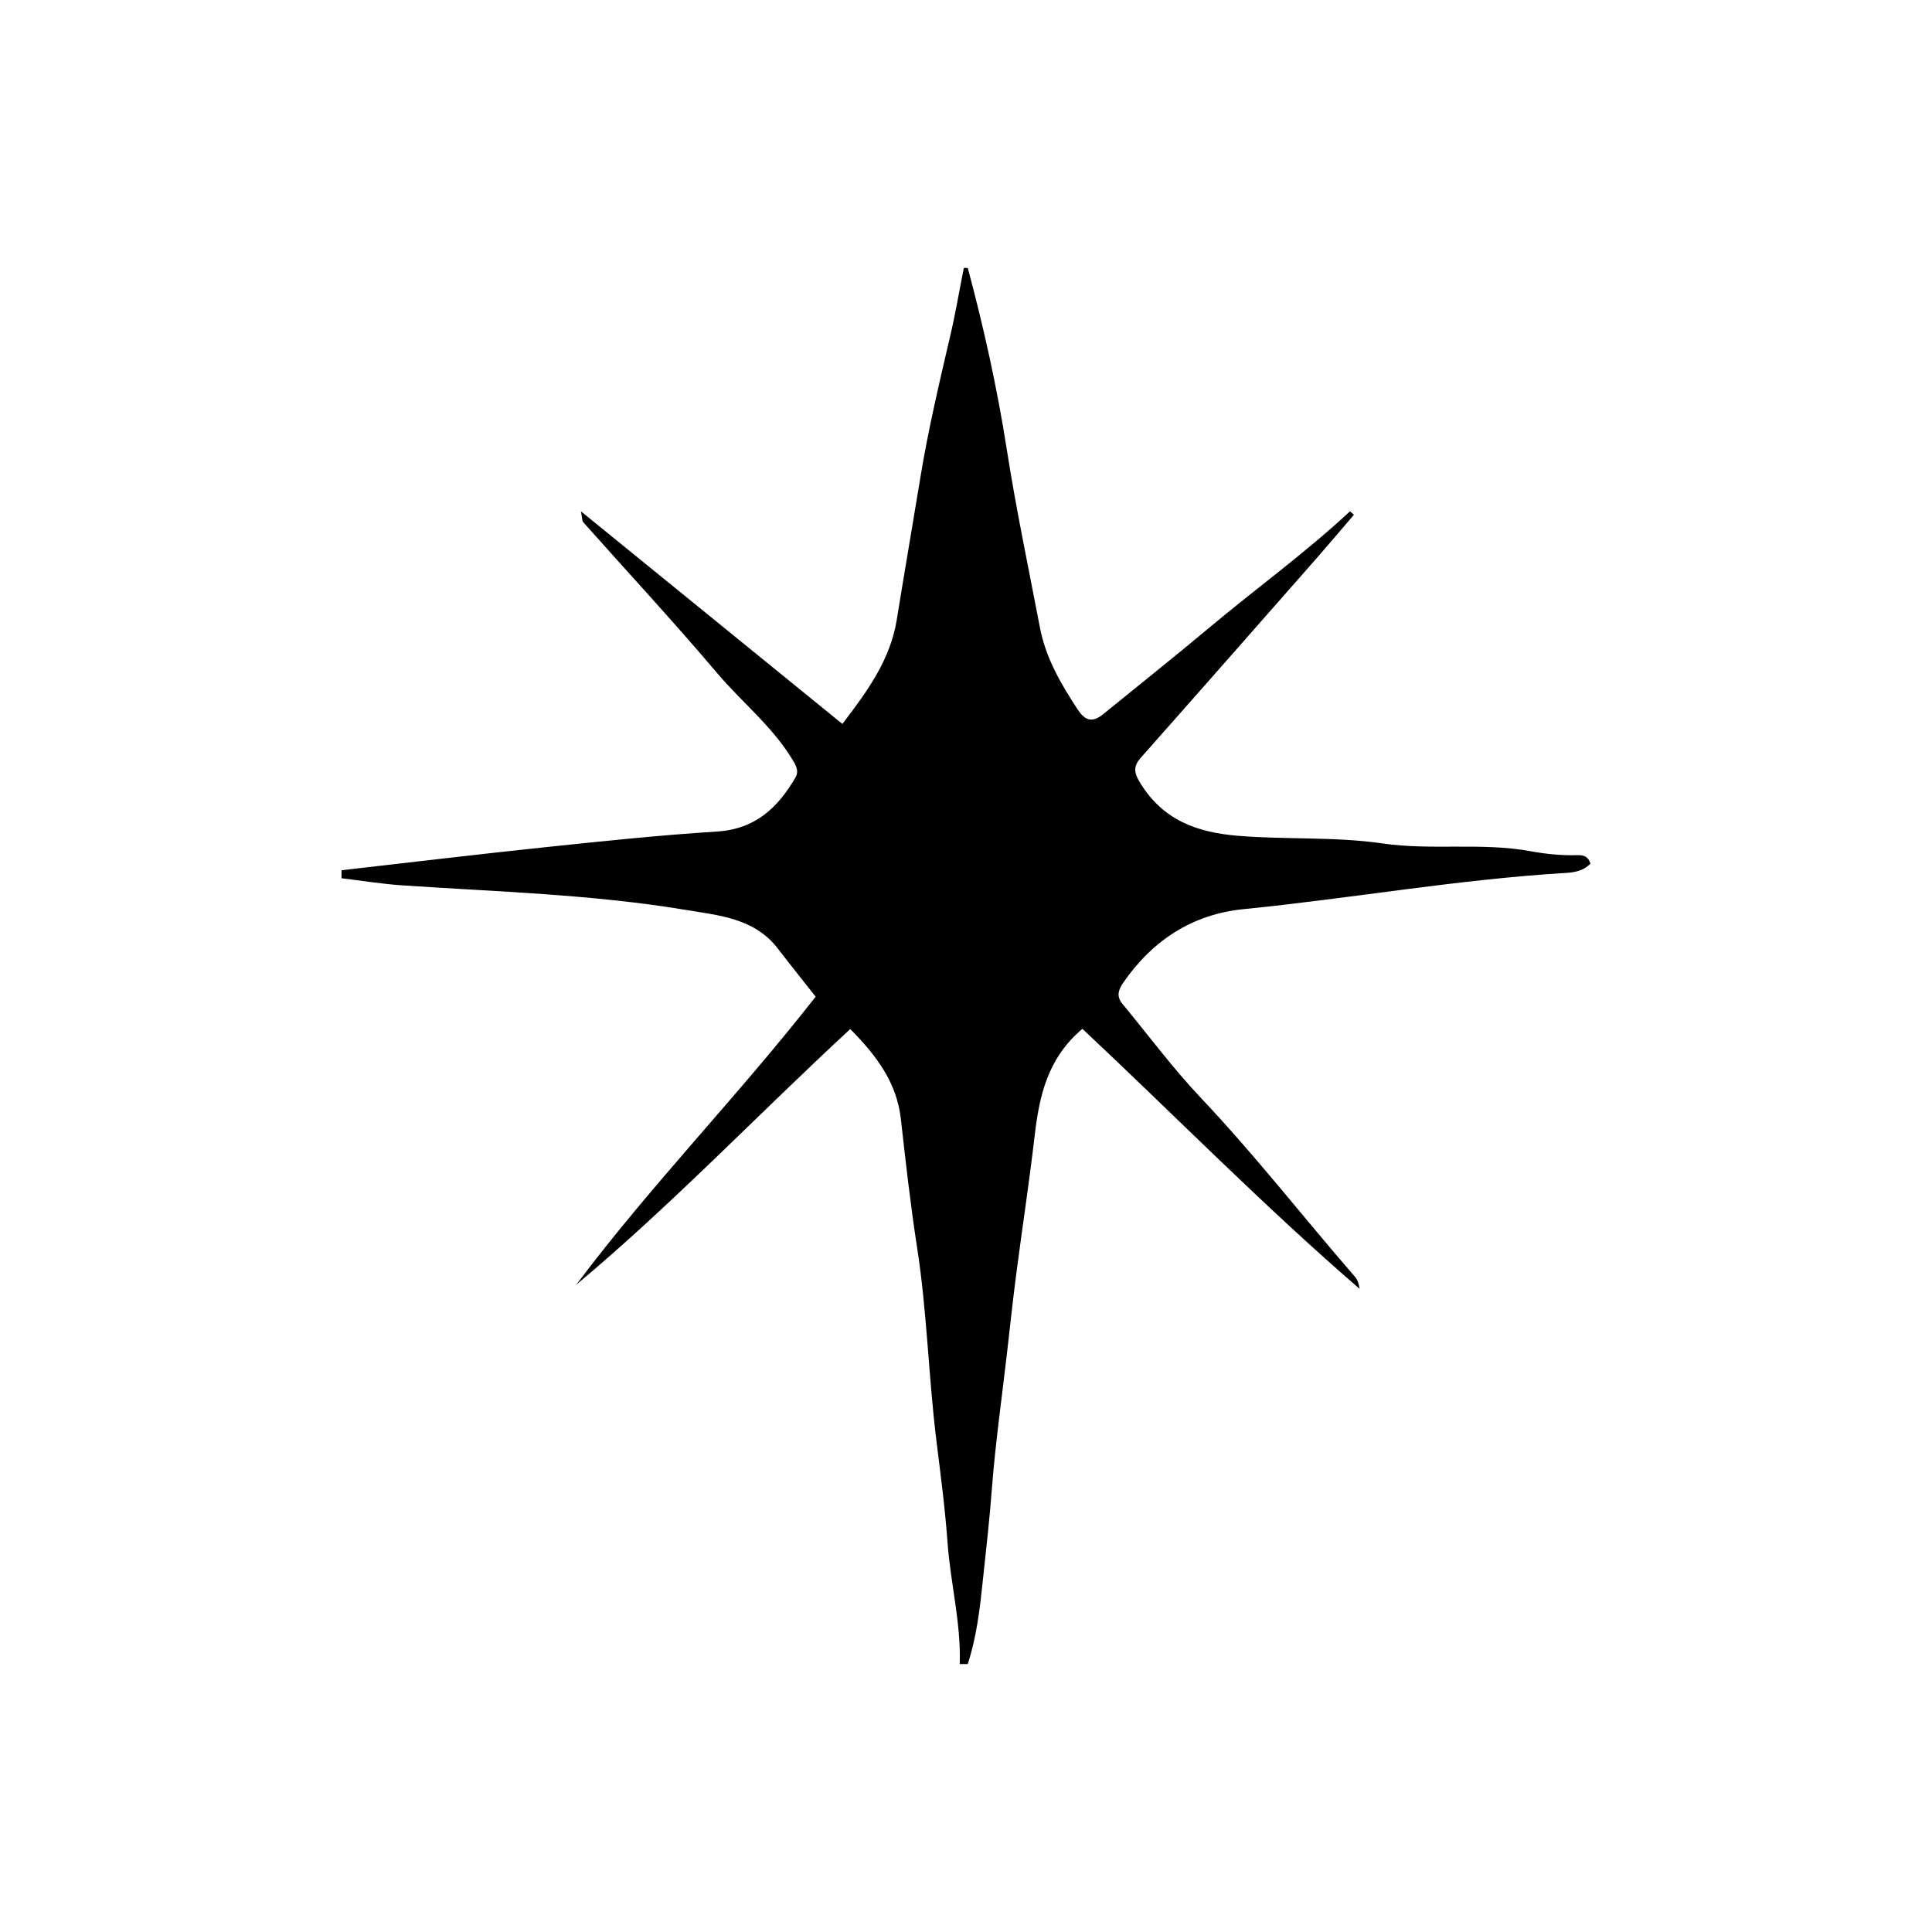 <?xml version="1.0" encoding="UTF-8"?>
<!-- Uploaded to: SVG Repo, www.svgrepo.com, Generator: SVG Repo Mixer Tools -->
<svg fill="#000000" width="800px" height="800px" version="1.1" viewBox="144 144 512 512" xmlns="http://www.w3.org/2000/svg">
 <path d="m234.51 374.62c17.93-2.039 35.852-4.195 53.793-6.082 15.234-1.602 30.492-3.215 45.762-4.176 10.105-0.648 16.098-6.332 20.742-14.328 1.074-1.859-0.023-3.481-1.133-5.266-5.32-8.555-13.234-14.832-19.645-22.418-11.508-13.594-23.633-26.656-35.477-39.969-0.289-0.312-0.215-0.941-0.609-2.883 23.562 19.16 46.18 37.551 69.293 56.352 6.887-8.988 12.715-17.156 14.41-27.59 2.039-12.641 4.223-25.277 6.297-37.926 2.051-12.473 4.949-24.758 7.82-37.066 1.43-6.035 2.438-12.176 3.664-18.258h1.043c4.258 15.875 7.809 31.906 10.348 48.148 2.457 15.742 5.754 31.32 8.734 46.965 1.594 8.375 5.602 15.098 10.055 21.914 2.117 3.211 4.062 3.406 6.793 1.184 9.359-7.621 18.809-15.125 28.051-22.871 12.375-10.375 25.488-19.828 37.309-30.852 0.348 0.312 0.699 0.621 1.031 0.926-3.238 3.789-6.449 7.602-9.73 11.348-15.566 17.699-31.109 35.398-46.738 53.031-2.172 2.453-1.723 4.176-0.047 6.867 6.047 9.684 14.895 12.934 25.879 13.828 12.711 1.043 25.566 0.18 38.199 2.016 13.047 1.906 26.277-0.316 39.273 2.066 4.144 0.762 8.289 1.168 12.5 1.043 1.457-0.047 2.805 0.324 3.359 2.258-1.742 1.785-4 2.309-6.473 2.453-28.66 1.715-56.957 6.766-85.496 9.602-13.461 1.344-24.051 8.223-31.797 19.41-1.371 1.984-1.906 3.68-0.297 5.652 6.883 8.309 13.336 17.039 20.727 24.859 14.434 15.227 27.262 31.766 40.984 47.566 0.691 0.812 1.008 1.941 1.164 3.125-25.504-22.012-49-45.988-73.449-68.895-9.285 7.805-11.43 17.84-12.664 28.398-1.422 12.234-3.293 24.398-4.875 36.625-0.922 7.055-1.668 14.152-2.484 21.219-1.355 11.738-3.023 23.457-3.934 35.215-0.609 8.172-1.531 16.297-2.402 24.434-0.789 7.582-1.641 15.148-4.035 22.441h-2.121c0.367-10.852-2.449-21.391-3.223-32.137-0.648-8.988-1.828-17.961-2.938-26.918-2.125-17.078-2.484-34.324-5.144-51.363-1.75-11.316-3.023-22.695-4.301-34.078-1.098-9.531-6.301-16.602-13.406-23.781-24.465 22.625-47.262 46.566-72.613 67.762 19.84-26.48 43-50.168 63.441-76.336-3.68-4.684-6.926-8.723-10.082-12.832-6.125-7.949-15.477-8.691-24.137-10.137-24.945-4.168-50.238-4.832-75.41-6.543-5.367-0.363-10.699-1.238-16.02-1.879 0.008-0.707 0.008-1.414 0.008-2.125z" fill-rule="evenodd"/>
</svg>